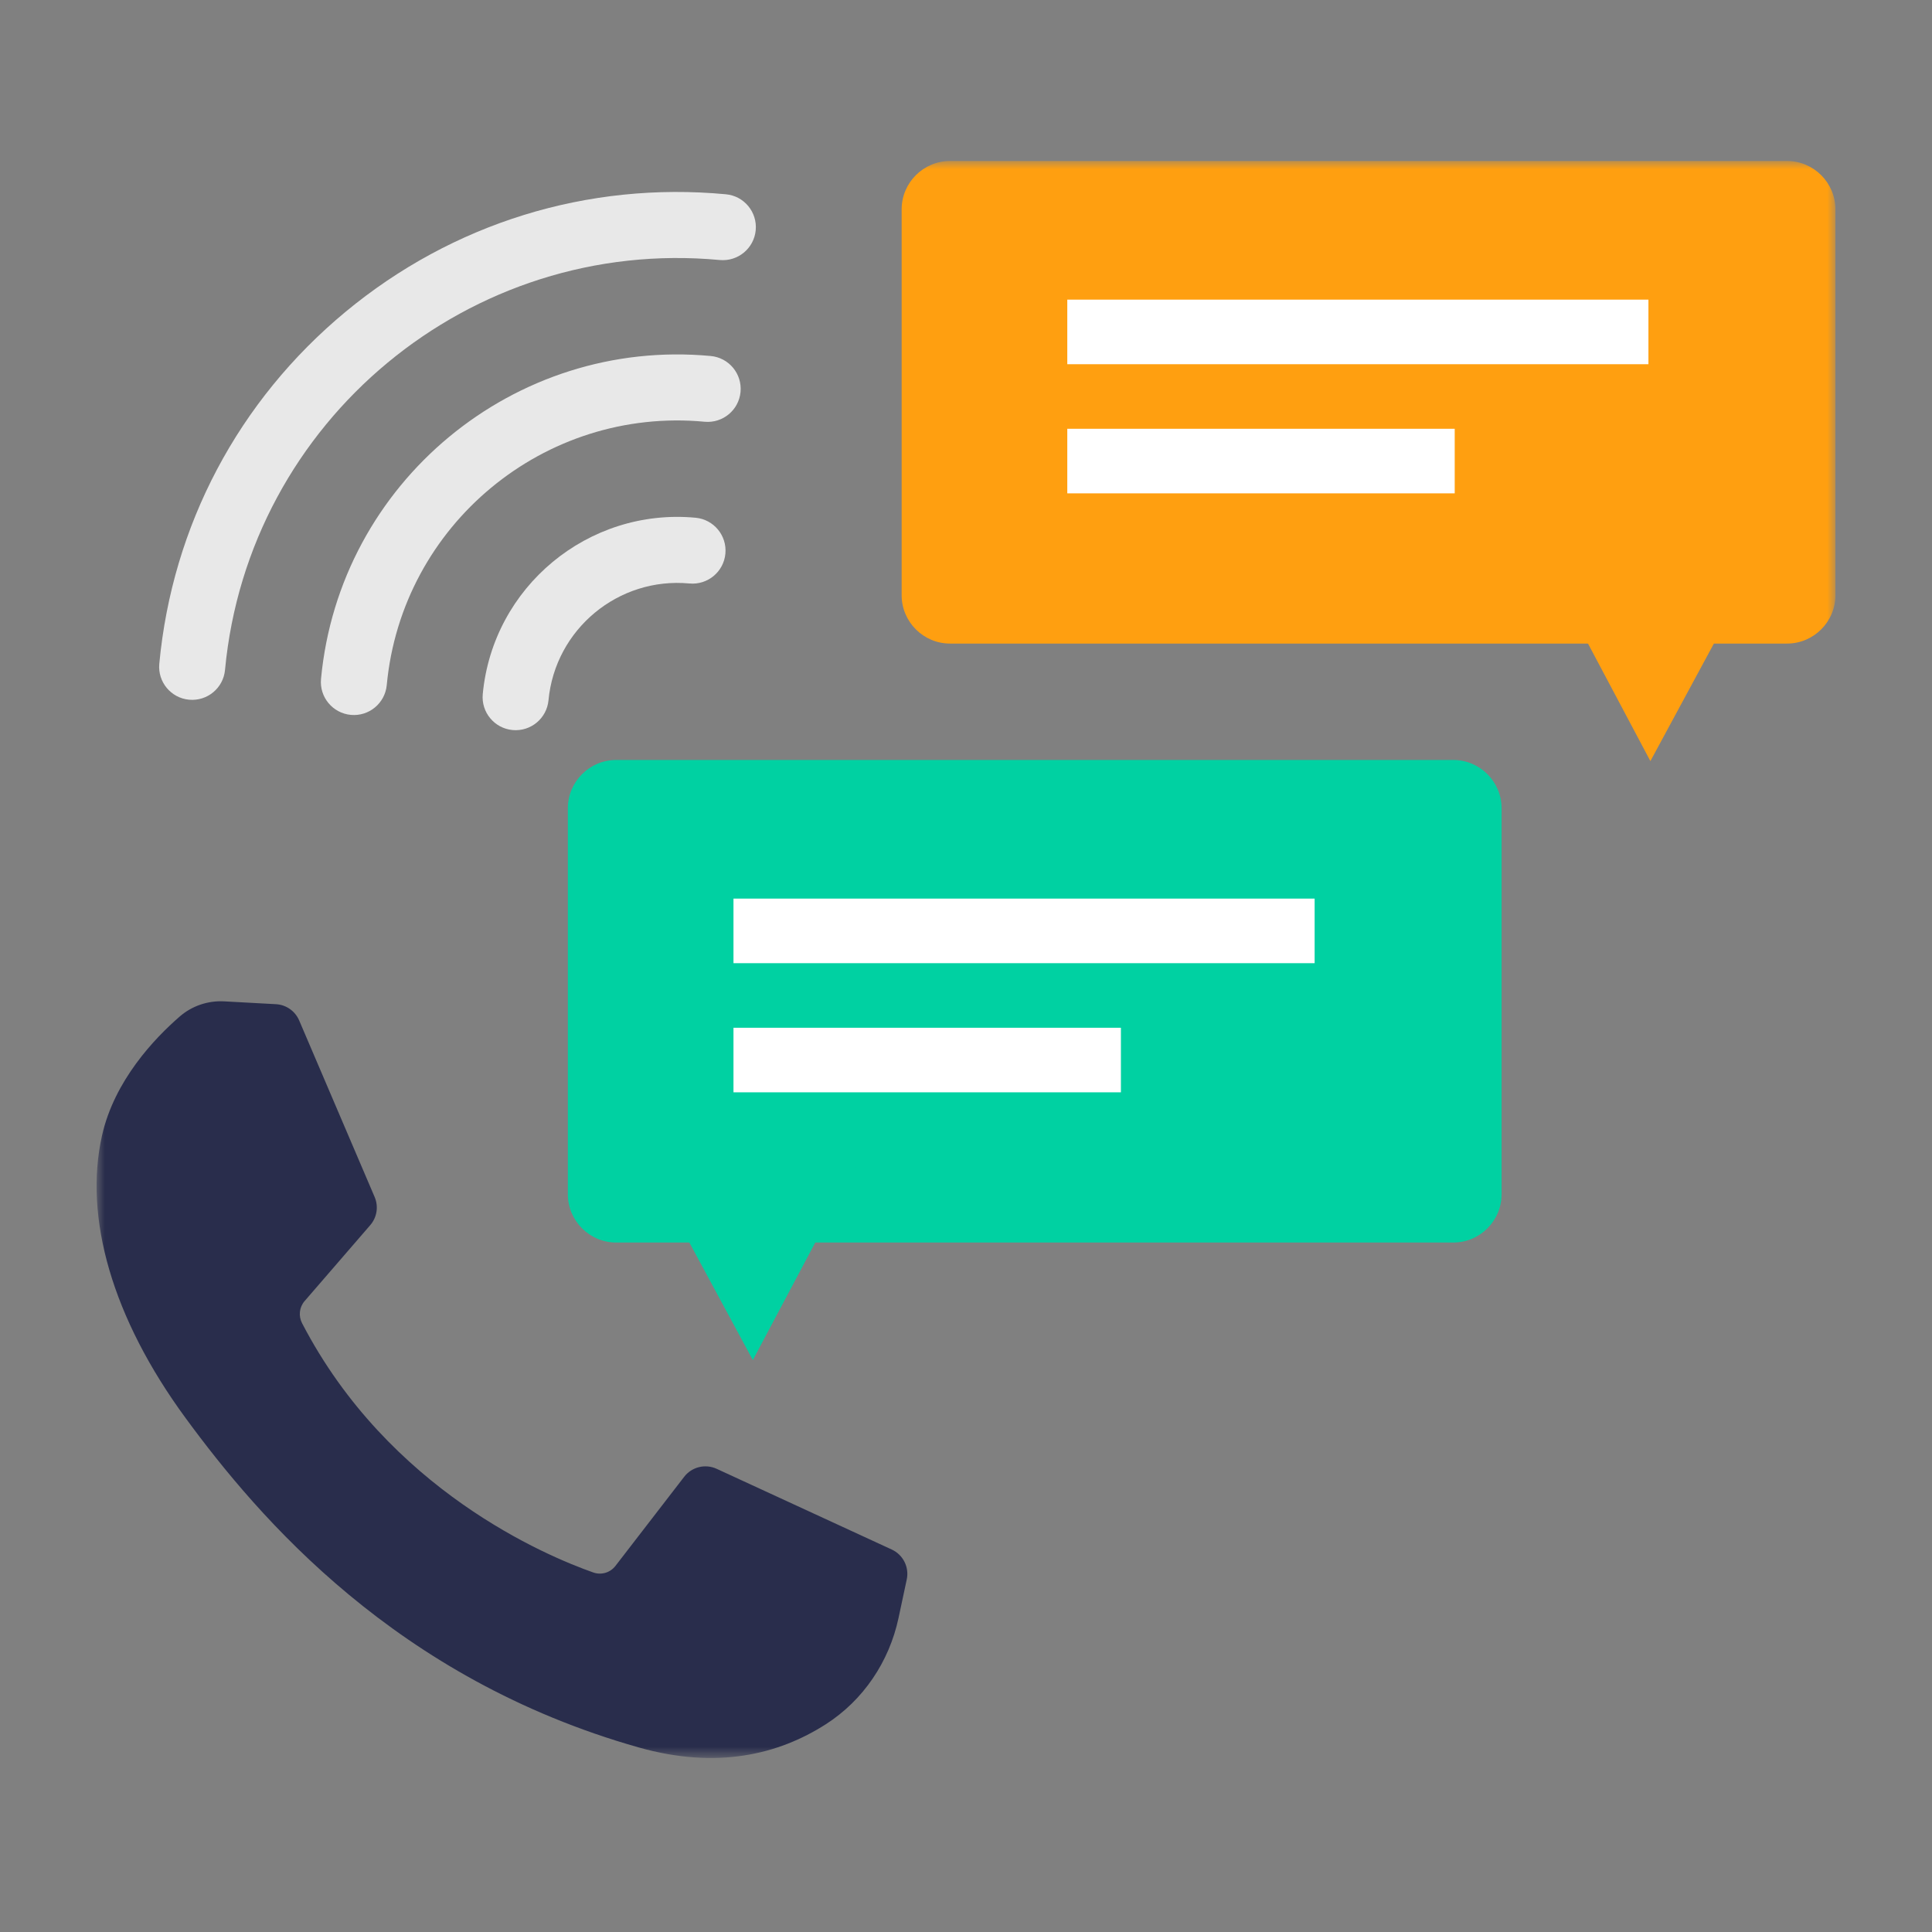 <?xml version="1.0" encoding="UTF-8"?>
<svg width="120px" height="120px" viewBox="0 0 120 120" version="1.1" xmlns="http://www.w3.org/2000/svg" xmlns:xlink="http://www.w3.org/1999/xlink">
    <rect x="0" y="0" width="120" height="120" fill="#808080" stroke="none"/>
    <title>E95047CF-BAA8-4CBD-9635-5C4774E26C47</title>
    <defs>
        <polygon id="path-1" points="0 99.192 108 99.192 108 -5.68434189e-14 0 -5.68434189e-14"></polygon>
    </defs>
    <g id="--Symbols" stroke="none" stroke-width="1" fill="none" fill-rule="evenodd">
        <g id="Group-16" transform="translate(6, 10)">
            <path d="M87.267,64.176 C87.267,65.826 85.917,67.176 84.267,67.176 L32.27,67.176 C30.62,67.176 29.27,65.826 29.27,64.176 L29.27,40.203 C29.27,38.553 30.62,37.203 32.27,37.203 L84.267,37.203 C85.917,37.203 87.267,38.553 87.267,40.203 L87.267,64.176 Z" id="Fill-1" fill="#00D1A2"></path>
            <polygon id="Fill-3" fill="#00D1A2" points="40.761 74.476 48.926 59.099 32.456 59.103"></polygon>
            <mask id="mask-2" fill="white">
                <use xlink:href="#path-1"></use>
            </mask>
            <g id="Clip-6"></g>
            <polygon id="Fill-5" fill="#FFFFFF" mask="url(#mask-2)" points="39.558 49.825 75.654 49.825 75.654 45.814 39.558 45.814"></polygon>
            <polygon id="Fill-7" fill="#FFFFFF" mask="url(#mask-2)" points="39.558 57.846 63.622 57.846 63.622 53.836 39.558 53.836"></polygon>
            <path d="M50.003,26.973 C50.003,28.622 51.353,29.973 53.003,29.973 L105,29.973 C106.65,29.973 108,28.622 108,26.973 L108,3 C108,1.35 106.65,0 105,0 L53.003,0 C51.353,0 50.003,1.35 50.003,3 L50.003,26.973 Z" id="Fill-8" fill="#FF9F10" mask="url(#mask-2)"></path>
            <polygon id="Fill-9" fill="#FF9F10" mask="url(#mask-2)" points="96.509 37.273 88.345 21.895 104.815 21.9"></polygon>
            <polygon id="Fill-10" fill="#FFFFFF" mask="url(#mask-2)" points="60.291 12.622 96.387 12.622 96.387 8.611 60.291 8.611"></polygon>
            <polygon id="Fill-11" fill="#FFFFFF" mask="url(#mask-2)" points="60.291 20.643 84.355 20.643 84.355 16.632 60.291 16.632"></polygon>
            <path d="M39.263,15.732 C38.859,16.067 38.327,16.248 37.764,16.195 C27.811,15.261 18.954,22.599 18.022,32.552 C17.916,33.68 16.916,34.508 15.789,34.403 C14.661,34.296 13.833,33.297 13.939,32.169 C15.084,19.966 25.943,10.968 38.147,12.112 C39.274,12.218 40.102,13.217 39.996,14.345 C39.943,14.909 39.667,15.398 39.263,15.732" id="Fill-12" fill="#E8E8E8" mask="url(#mask-2)"></path>
            <path d="M40.205,5.687 C39.801,6.021 39.269,6.202 38.705,6.15 C23.214,4.697 9.428,16.119 7.976,31.611 C7.871,32.738 6.871,33.566 5.744,33.46 C4.616,33.355 3.788,32.355 3.894,31.228 C4.699,22.646 8.807,14.883 15.461,9.369 C22.115,3.856 30.507,1.262 39.089,2.067 C40.216,2.172 41.044,3.171 40.939,4.299 C40.886,4.863 40.609,5.352 40.205,5.687" id="Fill-13" fill="#E8E8E8" mask="url(#mask-2)"></path>
            <path d="M38.322,25.778 C37.918,26.112 37.386,26.294 36.822,26.241 C32.409,25.827 28.482,29.08 28.068,33.495 C27.962,34.622 26.962,35.45 25.835,35.344 C24.707,35.238 23.88,34.239 23.985,33.112 C24.611,26.447 30.541,21.533 37.205,22.158 C38.333,22.263 39.161,23.263 39.055,24.39 C39.003,24.954 38.726,25.443 38.322,25.778" id="Fill-14" fill="#E8E8E8" mask="url(#mask-2)"></path>
            <path d="M11.141,52.372 L7.923,52.196 C6.912,52.142 5.921,52.478 5.158,53.142 C3.597,54.498 1.102,57.115 0.337,60.529 C-0.805,65.618 0.959,71.849 5.529,78.079 C10.099,84.31 18.614,94.278 33.671,98.536 C38.524,99.908 42.341,98.983 45.286,97.101 C47.619,95.608 49.227,93.214 49.807,90.506 L50.319,88.107 C50.484,87.344 50.096,86.57 49.387,86.243 L38.514,81.231 C37.808,80.905 36.969,81.111 36.495,81.727 L32.226,87.262 C31.904,87.68 31.351,87.846 30.852,87.67 C27.93,86.643 18.137,82.541 12.764,72.19 C12.53,71.742 12.587,71.196 12.919,70.813 L16.998,66.094 C17.416,65.611 17.52,64.935 17.27,64.349 L12.583,53.383 C12.333,52.799 11.773,52.406 11.141,52.372" id="Fill-15" fill="#292D4C" mask="url(#mask-2)"></path>
        </g>
    </g>
</svg>